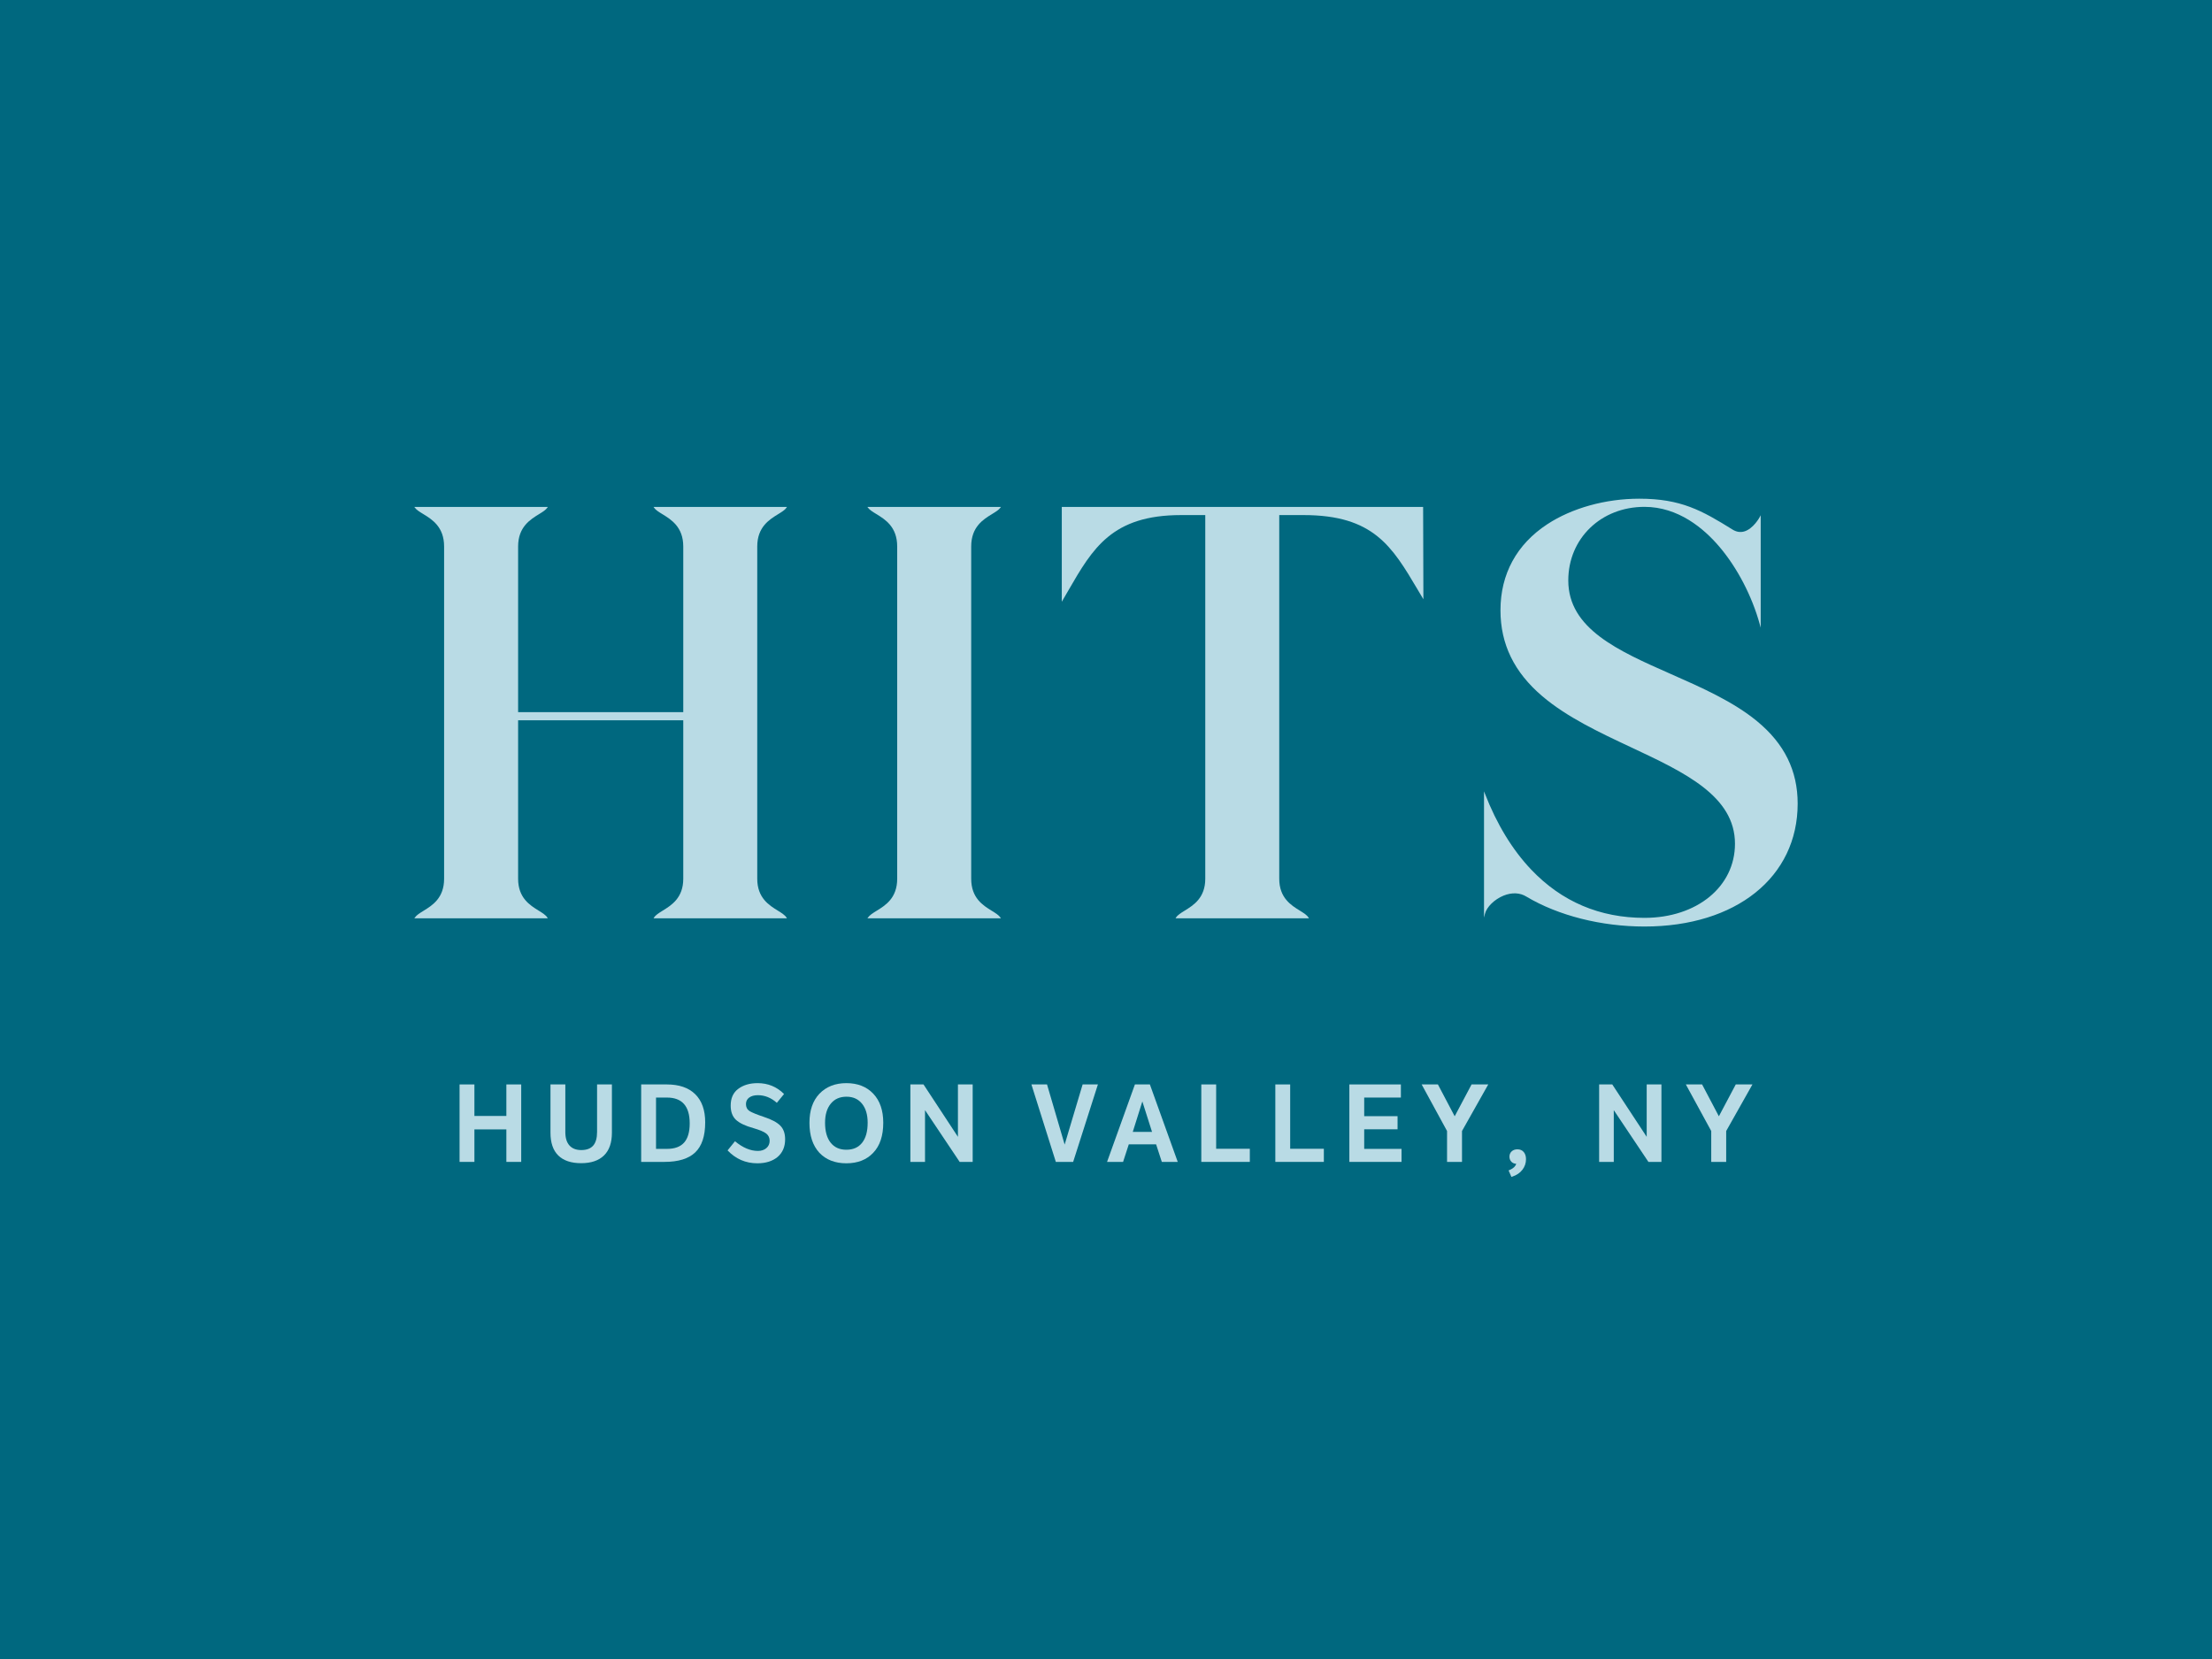 <?xml version="1.0" encoding="UTF-8"?>
<svg xmlns="http://www.w3.org/2000/svg" width="800" height="600" version="1.1" viewBox="0 0 800 600">
  <defs>
    <style>
      .cls-1 {
        fill: #00687f;
      }

      .cls-1, .cls-2 {
        stroke-width: 0px;
      }

      .cls-2 {
        fill: #b9dbe5;
      }
    </style>
  </defs>
  <g id="Layer_1" data-name="Layer 1">
    <rect class="cls-1" width="800" height="600"></rect>
  </g>
  <g id="Isolation_Mode" data-name="Isolation Mode">
    <g>
      <g>
        <path class="cls-2" d="M281.44,185.945c1.313-.807,2.448-1.503,3.005-2.34l.179-.269h-48.265l.18.27c.558.836,1.69,1.531,3.003,2.337,3.195,1.962,7.57,4.648,7.57,11.699v59.909h-59.729v-59.909c0-7.049,4.372-9.736,7.565-11.698,1.313-.807,2.445-1.503,3.002-2.34l.179-.269h-48.283l.203.276c.596.813,1.704,1.49,2.986,2.273,3.2,1.957,7.583,4.636,7.583,11.757v120.165c0,7.009-4.294,9.651-7.43,11.582-1.353.832-2.522,1.552-3.142,2.452l-.187.271h48.26l-.165-.264c-.576-.925-1.77-1.663-3.151-2.517-3.131-1.934-7.419-4.583-7.419-11.524v-57.307h59.729v57.307c0,6.943-4.29,9.592-7.424,11.526-1.381.854-2.574,1.59-3.153,2.515l-.166.264h48.243l-.165-.264c-.577-.925-1.771-1.663-3.154-2.517-3.133-1.934-7.423-4.583-7.423-11.524v-120.165c0-7.049,4.375-9.735,7.569-11.697Z"></path>
        <path class="cls-2" d="M358.828,185.887c1.282-.785,2.39-1.463,2.984-2.275l.203-.276h-48.302l.203.276c.596.813,1.704,1.49,2.986,2.273,3.2,1.957,7.583,4.636,7.583,11.757v120.165c0,7.009-4.294,9.651-7.43,11.582-1.353.832-2.522,1.552-3.142,2.452l-.187.271h48.277l-.186-.271c-.619-.902-1.787-1.62-3.14-2.454-3.134-1.93-7.426-4.572-7.426-11.58v-120.165c0-7.119,4.38-9.799,7.579-11.755Z"></path>
        <path class="cls-2" d="M514.693,183.336h-130.682v34.291l.324-.551c.696-1.185,1.372-2.355,2.036-3.505,8.815-15.245,15.778-27.286,40.775-27.286h8.757v131.523c0,6.943-4.291,9.592-7.425,11.527-1.381.852-2.576,1.588-3.154,2.513l-.166.264h48.245l-.166-.264c-.576-.925-1.771-1.663-3.154-2.517-3.134-1.934-7.425-4.583-7.425-11.524v-131.523h8.757c25.338,0,32.05,11.336,41.341,27.026.559.945,1.129,1.905,1.71,2.878l.324.542-.097-33.223v-.173Z"></path>
        <path class="cls-2" d="M635.496,260.86c-8.694-7.16-20.123-12.204-31.176-17.08-19.094-8.425-37.13-16.383-37.13-33.86,0-15.171,11.843-26.611,27.546-26.611,12.258,0,21.494,7.831,27.083,14.402,6.481,7.616,11.81,17.845,14.624,28.064l.341,1.238v-40.676l-.327.622c-.022.043-2.313,4.334-5.701,5.265-1.379.378-2.769.151-4.125-.681-11.131-6.934-18.716-11.183-33.757-11.183-12.195,0-24.323,3.366-33.274,9.235-11.077,7.263-16.932,18.022-16.932,31.117,0,12.26,4.955,22.432,15.149,31.094,8.979,7.63,20.747,13.148,32.128,18.485,19.303,9.051,37.535,17.601,37.535,34.865,0,15.529-13.771,26.8-32.744,26.8-16.159,0-29.932-5.865-40.938-17.432-6.811-7.16-12.446-16.403-16.749-27.473l-.334-.863v45.674l.341-1.368c.622-2.488,3.461-5.259,6.75-6.587,2.996-1.208,5.921-1.08,8.241.369,11.516,6.872,27.075,10.814,42.688,10.814,33.147,0,55.417-17.859,55.417-44.442,0-11.922-4.794-21.667-14.658-29.788Z"></path>
      </g>
      <g>
        <g>
          <path class="cls-2" d="M171.577,420.216h-5.37v-28.017h5.37v11.402h11.558v-11.402h5.369v28.017h-5.369v-11.752h-11.558v11.752Z"></path>
          <path class="cls-2" d="M199.088,409.631v-17.433h5.37v17.199c0,2.154.499,3.781,1.498,4.884.999,1.102,2.418,1.653,4.262,1.653,1.945,0,3.385-.537,4.319-1.615.934-1.076,1.401-2.717,1.401-4.922v-17.199h5.37v17.433c0,3.633-.953,6.381-2.86,8.25-1.907,1.867-4.663,2.801-8.269,2.801s-6.356-.92-8.25-2.763c-1.893-1.842-2.841-4.604-2.841-8.288Z"></path>
          <path class="cls-2" d="M231.891,420.216v-28.017h9.223c4.514,0,7.964,1.188,10.35,3.561,2.387,2.374,3.58,5.753,3.58,10.137,0,4.955-1.2,8.58-3.599,10.876-2.399,2.295-6.115,3.443-11.148,3.443h-8.406ZM241.191,396.946h-3.93v18.562h3.93c2.801,0,4.876-.759,6.227-2.277,1.348-1.517,2.022-3.833,2.022-6.946,0-6.225-2.75-9.339-8.249-9.339Z"></path>
          <path class="cls-2" d="M263.138,416.052l2.684-3.307c2.803,2.334,5.564,3.501,8.288,3.501,1.246,0,2.264-.337,3.055-1.011s1.188-1.557,1.188-2.646-.403-1.958-1.207-2.607c-.805-.647-2.361-1.31-4.67-1.984-2.932-.803-5.046-1.816-6.342-3.035-1.246-1.193-1.869-2.893-1.869-5.098,0-2.672.896-4.684,2.686-6.033,1.842-1.401,4.188-2.101,7.042-2.101,3.762,0,6.953,1.311,9.573,3.93l-2.607,3.191c-2.076-1.842-4.359-2.763-6.85-2.763-1.323,0-2.374.286-3.151.856-.779.571-1.167,1.363-1.167,2.374,0,1.116.441,1.96,1.323,2.53.907.544,2.632,1.245,5.175,2.101,2.775.908,4.747,1.96,5.915,3.153,1.167,1.167,1.751,2.815,1.751,4.941,0,2.698-.908,4.825-2.724,6.381-1.842,1.531-4.28,2.296-7.315,2.296-4.229,0-7.821-1.557-10.779-4.67Z"></path>
          <path class="cls-2" d="M292.75,406.051c0-4.461,1.207-7.964,3.618-10.506,2.465-2.542,5.707-3.814,9.728-3.814,4.073,0,7.316,1.272,9.728,3.814,2.413,2.542,3.62,6.045,3.62,10.506,0,4.723-1.207,8.341-3.62,10.857-2.386,2.542-5.63,3.814-9.728,3.814s-7.354-1.272-9.766-3.814c-2.387-2.594-3.58-6.213-3.58-10.857ZM298.392,406.051c0,3.113.674,5.52,2.024,7.219s3.244,2.549,5.681,2.549c2.465,0,4.365-.843,5.701-2.53,1.335-1.686,2.003-4.099,2.003-7.238,0-2.904-.68-5.201-2.043-6.888-1.361-1.686-3.235-2.528-5.623-2.528-2.413,0-4.306.843-5.681,2.528-1.375,1.687-2.063,3.983-2.063,6.888Z"></path>
          <path class="cls-2" d="M334.543,420.216h-5.293v-28.017h4.747l12.452,18.95v-18.95h5.331v28.017h-4.708l-12.529-18.717v18.717Z"></path>
          <path class="cls-2" d="M583.643,420.216h-5.293v-28.017h4.747l12.452,18.95v-18.95h5.331v28.017h-4.708l-12.529-18.717v18.717Z"></path>
          <path class="cls-2" d="M388.123,420.216h-6.265l-8.832-28.017h5.642l6.381,21.753,6.499-21.753h5.525l-8.951,28.017Z"></path>
          <path class="cls-2" d="M400.381,420.216l10.078-28.017h5.41l10.078,28.017h-5.76l-2.062-6.343h-9.884l-2.063,6.343h-5.798ZM413.145,398.347l-3.463,11.013h6.965l-3.502-11.013Z"></path>
          <path class="cls-2" d="M434.468,420.216v-28.017h5.37v23.27h12.179v4.747h-17.55Z"></path>
          <path class="cls-2" d="M461.24,420.216v-28.017h5.37v23.27h12.179v4.747h-17.55Z"></path>
          <path class="cls-2" d="M506.884,420.216h-18.873v-28.017h18.639v4.747h-13.269v6.732h12.063v4.747h-12.063v7.083h13.502v4.708Z"></path>
          <path class="cls-2" d="M528.752,420.216h-5.408v-11.168l-9.184-16.849h5.877l6.069,11.518,6.11-11.518h6.031l-9.495,16.849v11.168Z"></path>
          <path class="cls-2" d="M624.299,420.216h-5.408v-11.168l-9.184-16.849h5.877l6.069,11.518,6.11-11.518h6.031l-9.495,16.849v11.168Z"></path>
        </g>
        <path class="cls-2" d="M548.791,415.667c-.828,0-1.518.241-2.051.713-.548.487-.828,1.142-.828,1.944,0,.732.238,1.353.705,1.84.449.46,1.031.705,1.74.732-.264.931-1.023,1.656-2.304,2.208l-.452.195,1.023,2.346.426-.146c1.507-.51,2.703-1.33,3.55-2.442.862-1.119,1.3-2.404,1.3-3.826,0-1.05-.268-1.909-.793-2.549-.552-.675-1.33-1.016-2.315-1.016Z"></path>
      </g>
    </g>
  </g>
</svg>
